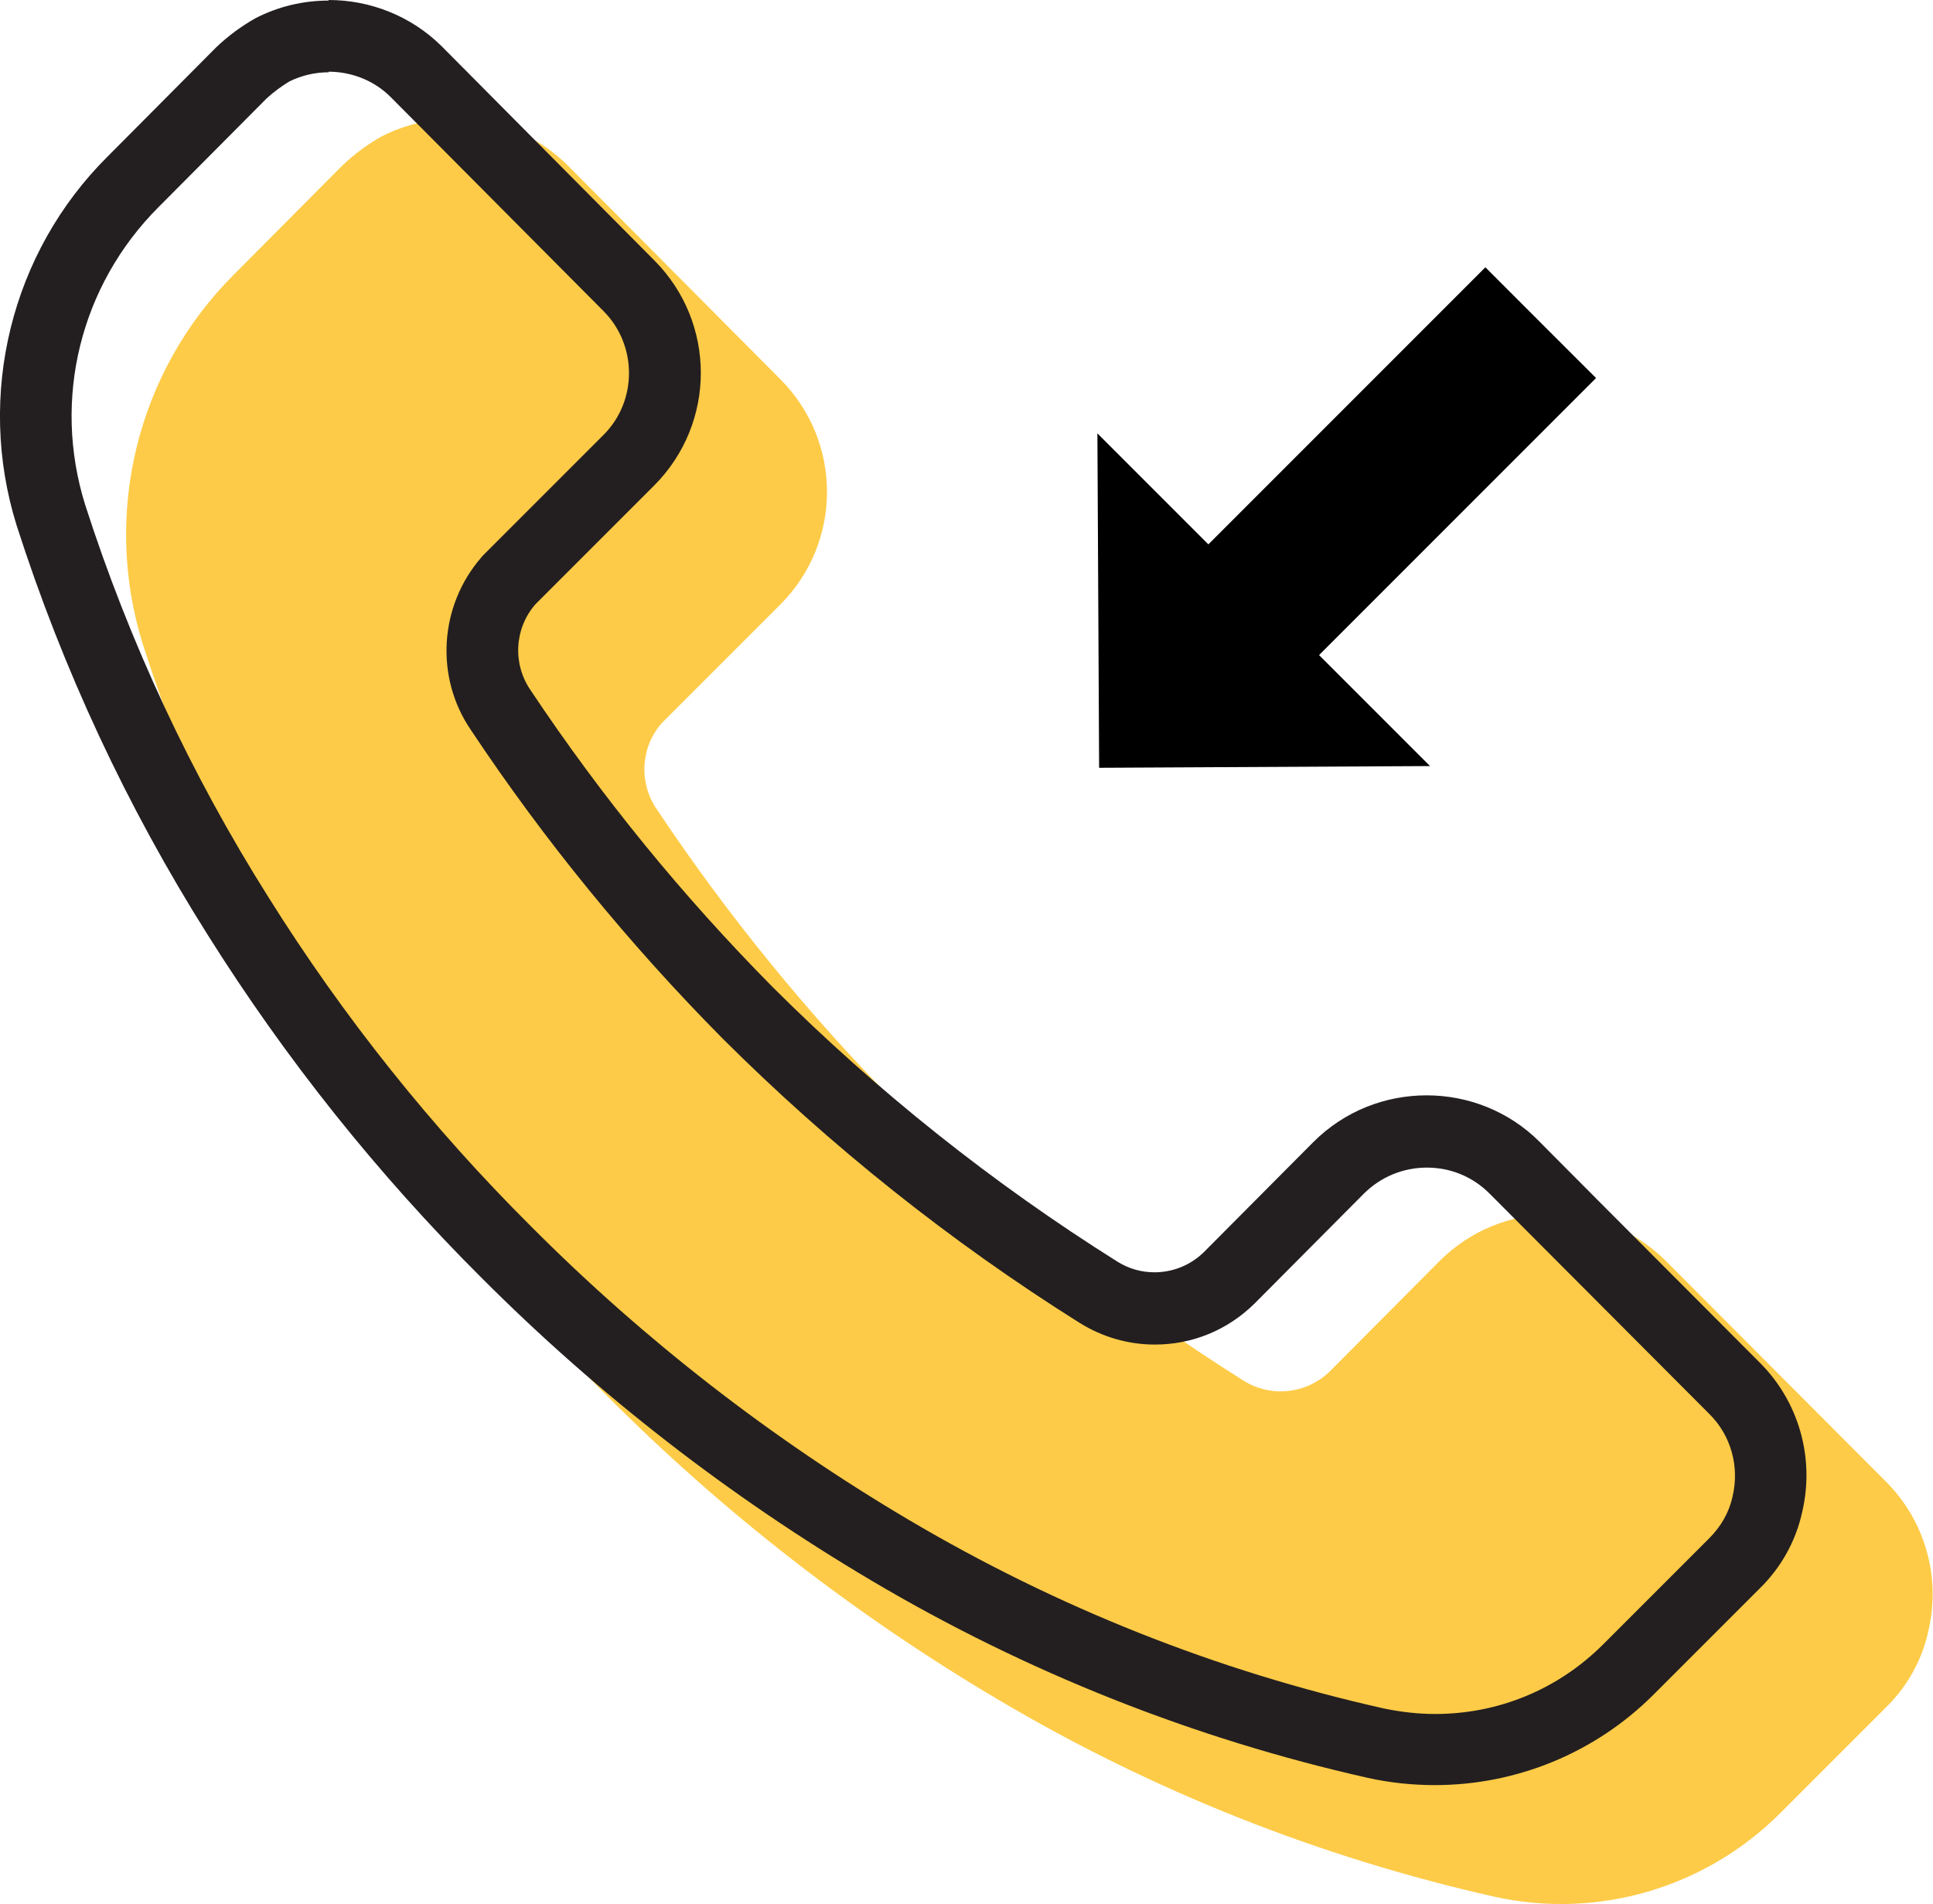 <?xml version="1.0" encoding="UTF-8"?>
<svg id="Calque_2" data-name="Calque 2" xmlns="http://www.w3.org/2000/svg" viewBox="0 0 67.41 66.39">
  <defs>
    <style>
      .cls-1 {
        fill: #fdcb47;
      }

      .cls-2 {
        fill: #231f20;
      }
    </style>
  </defs>
  <g id="Calque_1-2" data-name="Calque 1">
    <g>
      <g id="b650e36f-793d-488d-9639-15d6f5f2d3fd">
        <g id="a582fee5-b89e-4d93-a545-ffa6a609601d">
          <path class="cls-1" d="m4.98,22.46c1.61,5.02,3.85,9.82,6.66,14.27,2.72,4.33,5.92,8.34,9.54,11.95,4.08,4.09,8.66,7.64,13.63,10.58,5.37,3.18,11.21,5.5,17.3,6.87,3.6.8,7.35-.3,9.96-2.9l3.69-3.69c.75-.73,1.27-1.66,1.49-2.68.44-1.88-.12-3.85-1.49-5.21l-7.66-7.68c-2.19-2.18-5.72-2.18-7.9,0l-3.82,3.84c-.81.79-2.05.93-3.01.33-4.35-2.73-8.38-5.94-12.01-9.56-3.15-3.18-5.98-6.65-8.46-10.37-.63-.92-.56-2.15.17-2.99l4.15-4.15c2.16-2.17,2.16-5.67,0-7.84l-7.43-7.47c-1.72-1.7-4.34-2.1-6.49-1-.49.28-.94.61-1.35,1l-3.8,3.82c-3.37,3.37-4.59,8.33-3.17,12.88Z"/>
        </g>
      </g>
      <g id="b650e36f-793d-488d-9639-15d6f5f2d3fd-2" data-name="b650e36f-793d-488d-9639-15d6f5f2d3fd">
        <g id="a582fee5-b89e-4d93-a545-ffa6a609601d-2" data-name="a582fee5-b89e-4d93-a545-ffa6a609601d">
          <path class="cls-2" d="m11.46,2.5c.82,0,1.6.32,2.16.88l7.43,7.47c1.18,1.19,1.18,3.13,0,4.31l-4.15,4.15-.06.06-.06.07c-1.47,1.7-1.61,4.18-.36,6.01,2.56,3.85,5.51,7.46,8.78,10.76,3.76,3.75,7.95,7.09,12.46,9.92.79.49,1.69.75,2.61.75,1.31,0,2.54-.5,3.49-1.44l3.81-3.83c.59-.58,1.36-.9,2.19-.9s1.6.32,2.18.9l7.67,7.69c.75.74,1.06,1.83.81,2.88-.12.55-.4,1.04-.82,1.46l-3.69,3.69c-1.57,1.57-3.65,2.43-5.86,2.43-.6,0-1.2-.07-1.78-.19-5.85-1.31-11.42-3.53-16.58-6.58-4.79-2.83-9.21-6.26-13.14-10.2-3.49-3.47-6.58-7.34-9.19-11.51-2.7-4.28-4.85-8.89-6.39-13.68-1.15-3.68-.17-7.65,2.56-10.38l3.77-3.79c.24-.22.51-.42.79-.59.43-.21.9-.32,1.37-.32m0-2.5c-.87,0-1.75.2-2.56.62-.49.28-.94.61-1.35,1l-3.8,3.82C.39,8.8-.84,13.77.58,18.32c1.61,5.02,3.85,9.82,6.66,14.27,2.72,4.33,5.92,8.34,9.54,11.95,4.08,4.09,8.66,7.64,13.63,10.58,5.37,3.18,11.21,5.5,17.3,6.87.77.17,1.55.25,2.33.25,2.83,0,5.58-1.11,7.63-3.16l3.69-3.69c.75-.73,1.27-1.66,1.49-2.68.44-1.88-.12-3.85-1.49-5.21l-7.66-7.68c-1.09-1.09-2.52-1.63-3.95-1.63s-2.86.54-3.95,1.63l-3.82,3.84c-.47.46-1.09.7-1.72.7-.45,0-.89-.12-1.29-.37-4.35-2.73-8.38-5.94-12.01-9.56-3.15-3.18-5.98-6.65-8.46-10.37-.63-.92-.56-2.15.17-2.99l4.15-4.15c2.16-2.17,2.16-5.67,0-7.84L15.4,1.61c-1.07-1.06-2.5-1.61-3.94-1.61h0Z"/>
        </g>
      </g>
    </g>
    <path id="Icon_open-arrow-thick-bottom" data-name="Icon open-arrow-thick-bottom" d="m51.8,9.32l-9.66,9.66-3.87-3.87.06,11.66,11.54-.06-3.87-3.87,9.66-9.66-3.87-3.87Z"/>
  </g>
</svg>